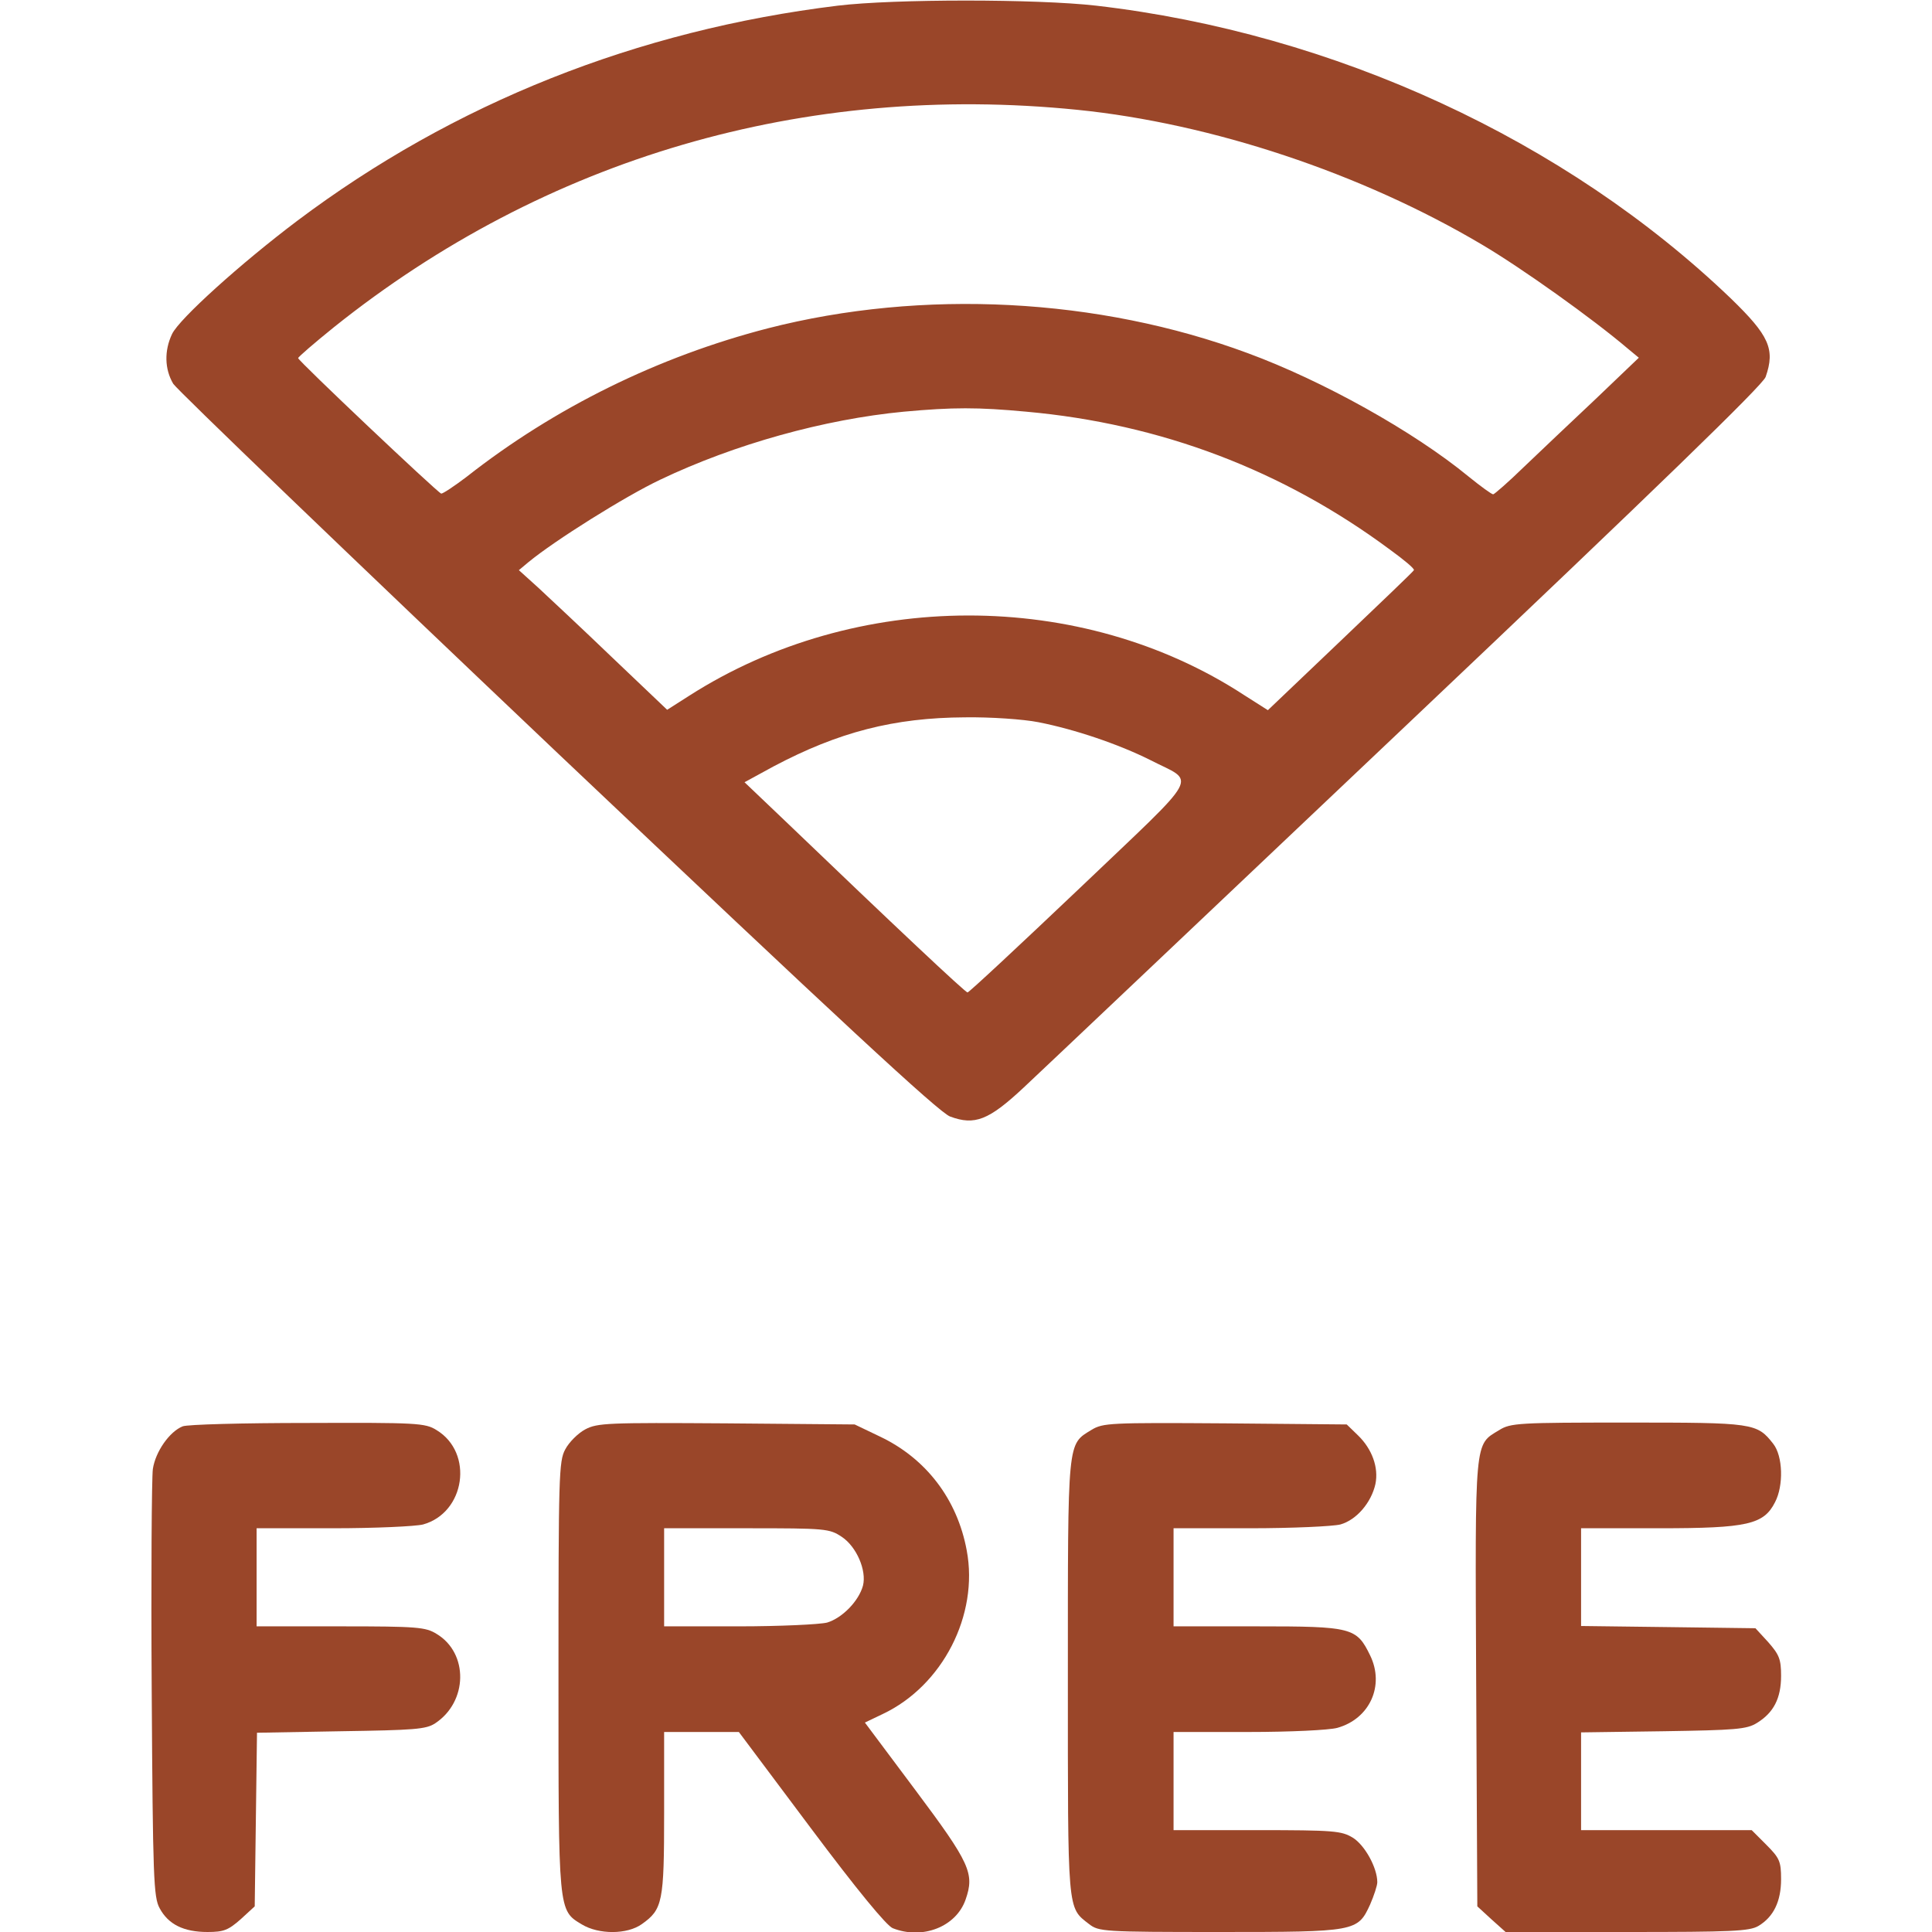 <svg width="44" height="44" viewBox="0 0 44 44" fill="none" xmlns="http://www.w3.org/2000/svg">
<g clip-path="url(#clip0_94_220)">
<path d="M19.079 0.129C14.507 0.688 10.339 2.346 6.772 5.027C5.483 5.998 4.083 7.262 3.919 7.606C3.739 7.984 3.747 8.405 3.945 8.74C4.04 8.886 7.984 12.676 12.711 17.162C19.053 23.169 21.39 25.343 21.64 25.429C22.198 25.635 22.516 25.515 23.315 24.767C23.702 24.406 27.638 20.677 32.064 16.483C37.77 11.077 40.142 8.774 40.211 8.585C40.434 7.949 40.288 7.64 39.42 6.798C35.656 3.188 30.388 0.756 24.965 0.129C23.608 -0.026 20.368 -0.026 19.079 0.129ZM24.536 2.501C27.595 2.81 31.007 3.945 33.748 5.569C34.651 6.102 36.266 7.253 37.074 7.941L37.323 8.147L36.343 9.084C35.802 9.591 35.072 10.287 34.711 10.63C34.358 10.974 34.032 11.258 34.006 11.258C33.972 11.258 33.722 11.077 33.447 10.854C32.193 9.823 30.122 8.671 28.42 8.044C25.017 6.781 21.012 6.574 17.489 7.477C14.997 8.121 12.633 9.281 10.622 10.863C10.339 11.077 10.081 11.249 10.047 11.241C9.943 11.198 6.79 8.216 6.79 8.156C6.79 8.13 7.159 7.812 7.606 7.451C12.418 3.601 18.322 1.873 24.536 2.501ZM23.375 9.376C26.435 9.651 29.219 10.708 31.66 12.521C31.969 12.745 32.218 12.951 32.201 12.985C32.193 13.011 31.436 13.733 30.526 14.601L28.875 16.174L28.334 15.83C24.622 13.406 19.491 13.415 15.693 15.847L15.194 16.165L13.948 14.979C13.269 14.326 12.504 13.613 12.264 13.389L11.817 12.985L12.032 12.805C12.625 12.315 14.24 11.301 15.04 10.923C16.733 10.115 18.778 9.548 20.582 9.376C21.708 9.273 22.267 9.273 23.375 9.376ZM23.651 16.448C24.484 16.612 25.472 16.947 26.194 17.308C27.243 17.849 27.415 17.531 24.596 20.221C23.221 21.527 22.069 22.602 22.035 22.602C21.983 22.602 20.385 21.098 17.867 18.683L16.956 17.815L17.618 17.454C19.096 16.672 20.359 16.345 21.975 16.337C22.55 16.328 23.307 16.38 23.651 16.448Z" fill="#9A4629"/>
<path d="M4.16 32.484C3.859 32.605 3.541 33.06 3.481 33.456C3.455 33.653 3.438 35.922 3.455 38.5C3.481 42.788 3.498 43.209 3.636 43.459C3.833 43.828 4.186 44 4.727 44C5.097 44 5.2 43.957 5.483 43.708L5.801 43.416L5.827 41.439L5.853 39.462L7.761 39.428C9.428 39.402 9.703 39.385 9.909 39.248C10.657 38.758 10.674 37.649 9.943 37.211C9.694 37.056 9.505 37.039 7.761 37.039H5.844V35.922V34.805H7.589C8.543 34.805 9.462 34.762 9.634 34.719C10.597 34.452 10.794 33.086 9.943 32.57C9.686 32.407 9.497 32.398 7.004 32.407C5.535 32.407 4.263 32.441 4.16 32.484Z" fill="#9A4629"/>
<path d="M13.329 32.553C13.166 32.639 12.959 32.845 12.873 33.009C12.727 33.275 12.719 33.619 12.719 38.182C12.719 43.562 12.71 43.502 13.252 43.828C13.638 44.06 14.283 44.06 14.618 43.82C15.091 43.484 15.125 43.321 15.125 41.293V39.445H15.976H16.827L18.468 41.637C19.516 43.038 20.195 43.863 20.333 43.914C21.012 44.181 21.777 43.88 21.991 43.261C22.198 42.668 22.095 42.436 20.848 40.769L19.697 39.23L20.109 39.033C21.467 38.388 22.292 36.781 22.017 35.312C21.802 34.143 21.089 33.215 20.041 32.717L19.465 32.441L16.543 32.416C13.836 32.398 13.604 32.407 13.329 32.553ZM19.173 35.002C19.508 35.226 19.74 35.767 19.654 36.111C19.559 36.463 19.181 36.85 18.837 36.953C18.666 36.996 17.755 37.039 16.827 37.039H15.125V35.922V34.805H17.007C18.812 34.805 18.889 34.813 19.173 35.002Z" fill="#9A4629"/>
<path d="M24.862 32.562C24.303 32.906 24.32 32.734 24.32 38.199C24.32 43.579 24.303 43.433 24.802 43.819C25.025 43.991 25.12 44 27.775 44C30.886 44 30.92 43.991 31.204 43.373C31.29 43.175 31.367 42.943 31.367 42.866C31.367 42.539 31.084 42.023 30.809 41.852C30.551 41.697 30.388 41.68 28.626 41.68H26.727V40.562V39.445H28.428C29.391 39.445 30.267 39.402 30.456 39.351C31.195 39.145 31.539 38.388 31.204 37.701C30.895 37.065 30.791 37.039 28.626 37.039H26.727V35.922V34.805H28.471C29.425 34.805 30.353 34.762 30.525 34.719C30.895 34.616 31.23 34.22 31.324 33.799C31.402 33.421 31.247 33 30.929 32.691L30.671 32.441L27.904 32.416C25.274 32.398 25.12 32.407 24.862 32.562Z" fill="#9A4629"/>
<path d="M34.143 32.57C33.576 32.914 33.593 32.716 33.619 38.337L33.645 43.416L33.963 43.708L34.289 44H37.048C39.446 44 39.841 43.983 40.047 43.862C40.391 43.656 40.563 43.304 40.563 42.797C40.563 42.393 40.529 42.316 40.228 42.015L39.893 41.68H37.95H36.008V40.571V39.454L37.882 39.428C39.523 39.402 39.781 39.385 40.013 39.239C40.391 39.007 40.563 38.681 40.563 38.165C40.563 37.787 40.52 37.684 40.271 37.4L39.979 37.082L37.993 37.056L36.008 37.031V35.913V34.805H37.796C39.798 34.805 40.168 34.719 40.425 34.212C40.623 33.834 40.606 33.163 40.383 32.88C40.013 32.407 39.936 32.398 37.065 32.398C34.59 32.398 34.401 32.407 34.143 32.57Z" fill="#9A4629"/>
</g>
<defs>
<clipPath id="clip0_94_220">
<rect width="44" height="44" fill="white"/>
</clipPath>
</defs>
</svg>
